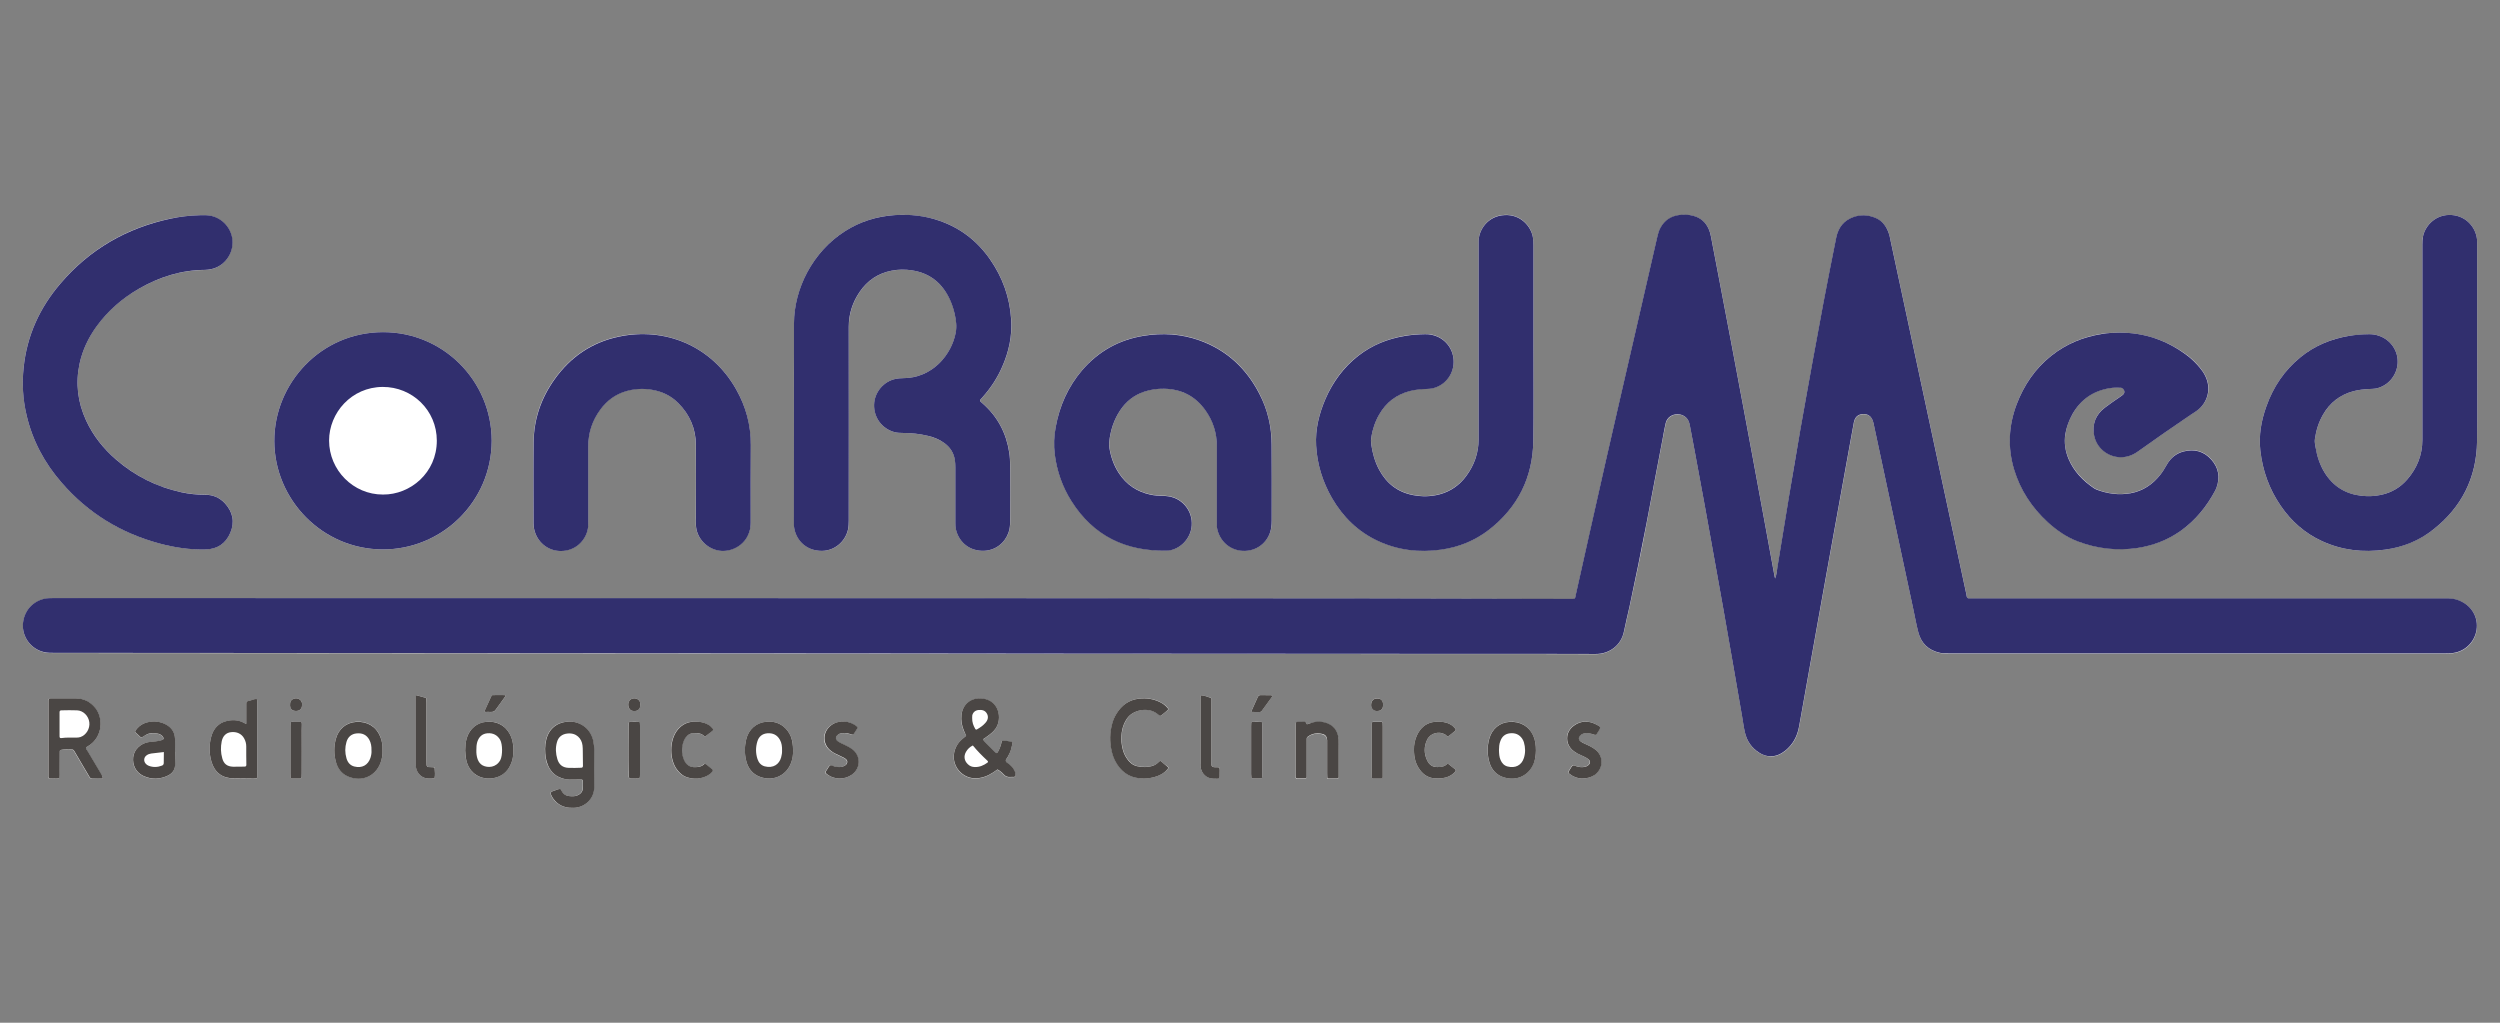 <?xml version="1.0" encoding="utf-8"?>
<!-- Generator: Adobe Illustrator 26.0.1, SVG Export Plug-In . SVG Version: 6.00 Build 0)  -->
<svg version="1.1" id="Layer_1" xmlns="http://www.w3.org/2000/svg" xmlns:xlink="http://www.w3.org/1999/xlink" x="0px" y="0px"
	 viewBox="0 0 220 90" style="enable-background:new 0 0 220 90;" xml:space="preserve">
<rect x="0" y="0" width="220" height="90" fill="#808080" stroke="none"/>
<style type="text/css">
	.st0{fill:#FFFFFF;}
	.st1{fill:#312F6E;}
	.st2{fill:#4A4644;}
</style>
<g>
	<path class="st0" d="M156.21,50.91c-0.02-0.08-0.04-0.12-0.04-0.17c-0.29-1.57-0.57-3.13-0.86-4.7c-0.33-1.81-0.67-3.61-1-5.42
		c-0.3-1.59-0.59-3.19-0.89-4.78c-0.36-1.93-0.72-3.87-1.09-5.8c-0.33-1.73-0.66-3.47-0.99-5.2c-0.25-1.34-0.51-2.68-0.77-4.02
		c-0.04-0.23-0.11-0.45-0.2-0.66c-0.26-0.58-0.7-0.97-1.32-1.14c-0.42-0.12-0.85-0.14-1.28-0.08c-0.73,0.11-1.28,0.48-1.64,1.12
		c-0.14,0.25-0.22,0.53-0.28,0.81c-0.62,2.71-1.24,5.43-1.87,8.14c-0.88,3.83-1.77,7.66-2.64,11.49c-0.88,3.9-1.75,7.81-2.63,11.72
		c-0.13,0.56,0.01,0.5-0.63,0.5c-6.11-0.01-12.21-0.04-18.32-0.04c-12.3-0.01-24.6-0.02-36.9-0.02c-26.05-0.01-52.1-0.01-78.15-0.01
		c-0.14,0-0.29,0-0.43,0.01c-1.1,0.06-2.14,0.89-2.25,2.21c-0.11,1.2,0.71,2.27,1.88,2.54c0.27,0.06,0.54,0.06,0.81,0.06
		c5.04,0,10.09,0.01,15.13,0.01c19.02,0.01,38.05,0.02,57.07,0.04c5.75,0,11.5,0.01,17.24,0.02c11.37,0.01,22.73,0.01,34.1,0.02
		c4.05,0,8.1-0.01,12.16,0.01c1.2,0.01,2.24-0.78,2.49-1.96c0.15-0.74,0.34-1.48,0.5-2.23c0.53-2.43,1.03-4.86,1.49-7.3
		c0.49-2.54,0.97-5.07,1.45-7.61c0.08-0.39,0.14-0.79,0.23-1.18c0.13-0.56,0.59-0.81,1.03-0.82c0.39-0.01,0.93,0.2,1.07,0.82
		c0.02,0.1,0.05,0.2,0.06,0.29c0.13,0.71,0.27,1.41,0.4,2.12c0.3,1.62,0.6,3.25,0.9,4.87c0.3,1.67,0.6,3.33,0.9,5
		c0.24,1.36,0.49,2.71,0.73,4.07c0.27,1.54,0.55,3.08,0.81,4.62c0.28,1.61,0.56,3.22,0.84,4.84c0.08,0.47,0.14,0.94,0.25,1.4
		c0.17,0.74,0.58,1.34,1.24,1.75c0.31,0.19,0.64,0.31,1.01,0.32c0.5,0.01,0.92-0.2,1.3-0.5c0.65-0.53,1.04-1.22,1.19-2.04
		c0.14-0.72,0.26-1.44,0.39-2.16c0.27-1.51,0.54-3.02,0.81-4.53c0.31-1.71,0.61-3.42,0.92-5.13c0.27-1.5,0.54-2.99,0.81-4.49
		c0.27-1.51,0.55-3.02,0.82-4.53c0.27-1.51,0.55-3.02,0.82-4.53c0.09-0.49,0.18-0.99,0.27-1.48c0.06-0.3,0.2-0.54,0.49-0.66
		c0.39-0.16,0.99-0.08,1.18,0.53c0.05,0.16,0.08,0.33,0.12,0.5c0.51,2.37,1.02,4.74,1.52,7.11c0.64,3,1.29,6,1.93,9.01
		c0.14,0.66,0.26,1.32,0.43,1.98c0.25,1,0.91,1.6,1.92,1.82c0.24,0.05,0.49,0.04,0.73,0.04c14.6,0,29.2,0,43.8,0
		c0.14,0,0.29,0,0.43-0.01c1.07-0.06,1.96-0.81,2.21-1.87c0.24-1.04-0.21-2.06-1.15-2.6c-0.39-0.23-0.82-0.35-1.27-0.35
		c-0.68,0-1.35,0-2.03,0c-13.26,0-26.52,0-39.79,0c-0.13,0-0.26,0-0.39,0c-0.13,0-0.18-0.07-0.2-0.18
		c-0.01-0.04-0.01-0.08-0.02-0.13c-0.69-3.2-1.37-6.4-2.06-9.6c-0.73-3.41-1.46-6.82-2.19-10.23c-0.8-3.73-1.6-7.46-2.4-11.2
		c-0.07-0.32-0.13-0.65-0.25-0.96c-0.23-0.56-0.6-0.98-1.16-1.21c-0.61-0.24-1.23-0.27-1.86-0.06c-0.87,0.29-1.37,0.93-1.54,1.81
		c-0.38,1.9-0.76,3.8-1.12,5.7c-0.33,1.75-0.65,3.5-0.97,5.25c-0.37,2-0.73,4.01-1.08,6.02c-0.34,1.92-0.66,3.85-0.98,5.77
		c-0.35,2.09-0.68,4.19-1.03,6.29C156.36,50.24,156.35,50.56,156.21,50.91z M69.87,37.03c0,2.93,0,5.86,0,8.79c0,0.1,0,0.2,0,0.3
		c0,0.98,0.73,2.23,2.25,2.35c1.29,0.1,2.28-0.82,2.51-1.86c0.06-0.27,0.07-0.54,0.07-0.81c0-5.69,0-11.37,0-17.06
		c0-1.13,0.34-2.15,0.97-3.07c0.68-0.99,1.61-1.62,2.8-1.85c0.6-0.11,1.2-0.12,1.8-0.03c1.11,0.17,2.03,0.67,2.73,1.57
		c0.52,0.67,0.84,1.43,1.02,2.26c0.13,0.55,0.2,1.09,0.09,1.66c-0.34,1.85-1.98,4.01-4.68,4c-0.2,0-0.4,0.02-0.6,0.06
		c-1.08,0.22-1.87,1.19-1.9,2.27c-0.03,1.13,0.69,2.12,1.77,2.41c0.25,0.07,0.51,0.08,0.77,0.08c0.74,0,1.46,0.08,2.18,0.25
		c0.52,0.13,1.01,0.32,1.45,0.63c0.53,0.38,0.85,0.88,0.94,1.53c0.03,0.2,0.04,0.4,0.04,0.6c0,1.61,0,3.22,0,4.83
		c0,0.21,0,0.44,0.05,0.64c0.21,0.96,1,1.84,2.27,1.89c1.21,0.05,2.05-0.74,2.36-1.61c0.11-0.32,0.14-0.64,0.14-0.97
		c0-1.64,0-3.27,0-4.91c0-0.39-0.02-0.78-0.08-1.16c-0.26-1.71-1.02-3.15-2.32-4.3c-0.06-0.06-0.13-0.11-0.19-0.17
		c-0.07-0.06-0.07-0.12-0.02-0.19c0.07-0.09,0.15-0.17,0.23-0.26c0.7-0.79,1.27-1.67,1.69-2.64c0.58-1.32,0.88-2.7,0.78-4.15
		c-0.13-1.93-0.75-3.7-1.86-5.29c-1.12-1.6-2.59-2.75-4.44-3.39c-1.28-0.44-2.6-0.58-3.95-0.5c-1.58,0.1-3.04,0.57-4.38,1.42
		c-2.85,1.81-4.47,5.07-4.48,8.11C69.86,31.32,69.87,34.18,69.87,37.03z M134.94,30.24c0-2.9,0-5.8,0-8.7
		c0-0.22-0.01-0.43-0.04-0.64c-0.15-0.99-1.07-2.06-2.5-1.99c-1.51,0.08-2.28,1.34-2.28,2.31c0,0.2,0,0.4,0,0.6c0,5.6,0,11.2,0,16.8
		c0,1.21-0.38,2.29-1.09,3.25c-0.59,0.8-1.37,1.35-2.33,1.61c-0.77,0.21-1.56,0.23-2.35,0.07c-1.36-0.26-2.34-1.03-2.99-2.24
		c-0.37-0.69-0.58-1.43-0.69-2.21c-0.03-0.21-0.03-0.43,0-0.64c0.12-0.71,0.34-1.39,0.71-2.02c0.61-1.04,1.5-1.73,2.66-2.04
		c0.49-0.13,0.99-0.18,1.49-0.19c0.16-0.01,0.32-0.01,0.47-0.04c1.03-0.21,1.81-1.07,1.91-2.12c0.1-1.06-0.47-2.04-1.45-2.46
		c-0.33-0.14-0.69-0.21-1.05-0.2c-0.59,0.01-1.18,0.06-1.76,0.15c-1.51,0.25-2.9,0.81-4.12,1.75c-1.3,1.01-2.24,2.29-2.89,3.8
		c-0.56,1.31-0.9,2.66-0.82,4.1c0.09,1.65,0.57,3.19,1.39,4.61c0.97,1.67,2.29,2.97,4.06,3.79c1.77,0.82,3.63,1.03,5.55,0.76
		c1.55-0.22,2.97-0.78,4.21-1.75c2.53-1.98,3.85-4.59,3.9-7.81C134.97,35.96,134.94,33.1,134.94,30.24z M217.99,30.36
		c0-2.92,0-5.83,0-8.75c0-0.11,0-0.23,0-0.34c-0.02-1.15-0.9-2.26-2.25-2.35c-1.33-0.09-2.3,0.86-2.51,1.86
		c-0.06,0.26-0.06,0.51-0.06,0.77c0,5.72,0,11.43,0,17.15c0,1.34-0.47,2.5-1.34,3.5c-0.6,0.69-1.36,1.14-2.26,1.34
		c-0.58,0.13-1.16,0.16-1.75,0.09c-1.41-0.15-2.49-0.81-3.24-2.02c-0.43-0.69-0.69-1.45-0.81-2.25c-0.04-0.24-0.1-0.48-0.06-0.73
		c0.11-0.76,0.33-1.48,0.72-2.15c0.61-1.04,1.49-1.74,2.65-2.05c0.49-0.13,0.99-0.18,1.49-0.2c0.17-0.01,0.35-0.01,0.51-0.04
		c1.06-0.22,1.84-1.14,1.91-2.22c0.07-1.08-0.61-2.07-1.64-2.42c-0.29-0.1-0.59-0.15-0.89-0.14c-0.59,0.02-1.18,0.06-1.76,0.15
		c-1.57,0.26-3,0.86-4.25,1.87c-1.42,1.15-2.39,2.62-3.01,4.33c-0.45,1.26-0.68,2.54-0.53,3.89c0.2,1.76,0.78,3.38,1.78,4.84
		c0.93,1.37,2.14,2.44,3.65,3.13c1.77,0.81,3.63,1.02,5.55,0.75c1.55-0.22,2.97-0.79,4.21-1.75c2.52-1.97,3.84-4.57,3.88-7.77
		C218.02,36.02,217.99,33.19,217.99,30.36z M186.48,29.27c-0.5,0.01-1,0.03-1.5,0.1c-1.65,0.26-3.14,0.88-4.46,1.92
		c-1.42,1.13-2.4,2.57-3.04,4.26c-0.71,1.89-0.81,3.8-0.23,5.74c0.55,1.82,1.55,3.35,2.95,4.63c0.79,0.72,1.66,1.33,2.67,1.71
		c1.7,0.64,3.45,0.84,5.25,0.57c1.37-0.21,2.63-0.69,3.77-1.49c1.33-0.93,2.32-2.17,3.08-3.6c0.04-0.08,0.07-0.16,0.1-0.24
		c0.32-0.91,0.17-1.74-0.47-2.45c-0.65-0.73-1.48-0.95-2.43-0.71c-0.65,0.16-1.13,0.56-1.46,1.13c-0.18,0.31-0.36,0.62-0.58,0.9
		c-0.68,0.87-1.55,1.45-2.64,1.65c-1.03,0.19-2.03,0.05-3-0.33c-0.07-0.03-0.13-0.06-0.19-0.1c-0.98-0.67-1.79-1.49-2.26-2.6
		c-0.3-0.7-0.41-1.43-0.28-2.19c0.1-0.63,0.32-1.22,0.64-1.77c0.73-1.28,1.82-2.04,3.28-2.26c0.31-0.05,0.63-0.06,0.95-0.04
		c0.16,0.01,0.26,0.11,0.31,0.26c0.04,0.14,0,0.26-0.1,0.35c-0.07,0.07-0.16,0.12-0.24,0.18c-0.46,0.32-0.92,0.63-1.37,0.97
		c-0.8,0.61-1.13,1.43-0.94,2.43c0.24,1.3,1.55,2.15,2.84,1.88c0.39-0.08,0.73-0.26,1.05-0.48c1.53-1.09,3.07-2.17,4.63-3.22
		c0.17-0.11,0.34-0.22,0.5-0.33c1-0.7,1.32-1.97,0.77-3.06c-0.13-0.26-0.29-0.49-0.47-0.72c-0.33-0.4-0.7-0.77-1.11-1.08
		C190.71,29.95,188.71,29.27,186.48,29.27z M43.27,38.79c-0.01-5.27-4.26-9.57-9.57-9.56c-5.49,0.01-9.57,4.52-9.56,9.58
		c0.01,5.16,4.22,9.53,9.55,9.54C38.88,48.36,43.25,44.17,43.27,38.79z M111.91,42.15c0-1.01,0-2.01,0-3.02
		c0-1.59-0.36-3.1-1.09-4.52c-1.15-2.22-2.87-3.82-5.24-4.67c-1.61-0.58-3.28-0.68-4.97-0.4c-2.15,0.36-3.95,1.36-5.37,3.02
		c-1.25,1.45-2,3.14-2.33,5.01c-0.14,0.8-0.18,1.6-0.08,2.4c0.19,1.47,0.67,2.85,1.46,4.1c1.95,3.08,4.81,4.44,8.4,4.37
		c0.11,0,0.23-0.02,0.34-0.04c1.03-0.24,1.78-1.14,1.85-2.18c0.08-1.18-0.67-2.13-1.6-2.45c-0.3-0.11-0.62-0.14-0.93-0.15
		c-0.37-0.01-0.74-0.03-1.11-0.11c-1.18-0.26-2.11-0.87-2.77-1.89c-0.44-0.67-0.7-1.41-0.83-2.2c-0.03-0.18-0.04-0.37-0.02-0.56
		c0.11-1,0.41-1.94,0.97-2.78c0.52-0.78,1.22-1.33,2.11-1.63c0.56-0.19,1.14-0.27,1.74-0.26c1.52,0.04,2.75,0.65,3.64,1.89
		c0.67,0.94,1.01,1.99,1.01,3.15c0,2.23,0,4.45,0,6.68c0,0.23-0.01,0.46,0.05,0.69c0.28,1.13,1.26,1.9,2.44,1.86
		c1.19-0.04,2.13-0.91,2.3-2.07c0.03-0.2,0.04-0.4,0.04-0.6C111.91,44.59,111.91,43.37,111.91,42.15z M17.58,18.94
		c-0.86,0.02-1.72,0.12-2.56,0.29c-3.87,0.81-7.12,2.69-9.69,5.7c-1.83,2.14-2.96,4.6-3.25,7.41c-0.15,1.4-0.06,2.78,0.25,4.15
		c0.52,2.26,1.58,4.24,3.1,5.98c2.32,2.66,5.21,4.43,8.61,5.35c1.34,0.36,2.7,0.56,4.09,0.52c1.01-0.03,1.75-0.54,2.14-1.47
		c0.4-0.95,0.22-1.83-0.48-2.59c-0.46-0.5-1.05-0.74-1.73-0.75c-0.71,0-1.41-0.07-2.1-0.22c-2.17-0.46-4.08-1.43-5.75-2.88
		C9.1,39.47,8.2,38.34,7.58,37c-0.74-1.6-0.95-3.27-0.58-5c0.26-1.2,0.77-2.28,1.48-3.27c1-1.39,2.26-2.48,3.74-3.32
		c1.8-1.03,3.72-1.64,5.81-1.65c0.17,0,0.34-0.03,0.51-0.06c1.18-0.24,2-1.35,1.9-2.56c-0.1-1.21-1.11-2.16-2.32-2.19
		C17.95,18.94,17.76,18.94,17.58,18.94z M66.06,42.33c0-1.06,0-2.12,0-3.19c0-1.75-0.43-3.38-1.29-4.9
		c-2.2-3.87-6.31-5.48-10.33-4.63c-2.37,0.5-4.24,1.78-5.64,3.74c-1.18,1.64-1.82,3.48-1.85,5.51c-0.03,2.38-0.01,4.77-0.01,7.15
		c0,0.17,0.02,0.34,0.05,0.51c0.23,1.12,1.16,1.94,2.31,1.95c1.37,0.02,2.2-0.95,2.4-1.85c0.05-0.23,0.06-0.45,0.06-0.68
		c0-2.24,0-4.48,0-6.72c0-1.19,0.37-2.26,1.07-3.21c0.57-0.78,1.31-1.32,2.24-1.6c0.73-0.22,1.46-0.26,2.22-0.14
		c0.92,0.14,1.73,0.52,2.39,1.18c1,1.01,1.54,2.24,1.55,3.67c0.02,2.12,0,4.25,0,6.37c0,0.22,0,0.43,0,0.65
		c0.03,1.24,1.01,2.15,2.06,2.3c1.01,0.15,2.23-0.42,2.63-1.62c0.1-0.29,0.13-0.59,0.13-0.89C66.06,44.74,66.06,43.53,66.06,42.33z
		 M85.02,64.75c-0.12,0.1-0.23,0.19-0.33,0.29c-0.22,0.19-0.41,0.4-0.54,0.66c-0.71,1.41,0.36,2.81,1.66,2.81
		c0.58,0,1.09-0.2,1.57-0.51c0.13-0.09,0.26-0.18,0.39-0.27c0.21,0.12,0.39,0.26,0.54,0.43c0.17,0.19,0.37,0.26,0.61,0.23
		c0.09-0.01,0.17,0,0.26,0c0.15-0.01,0.19-0.06,0.18-0.22c-0.01-0.16-0.07-0.31-0.15-0.44c-0.11-0.19-0.27-0.34-0.43-0.48
		c-0.1-0.08-0.24-0.14-0.28-0.26c-0.04-0.13,0.1-0.23,0.16-0.34c0.14-0.25,0.26-0.51,0.33-0.79c0.13-0.59,0.22-0.56-0.4-0.64
		c-0.14-0.02-0.28-0.09-0.43-0.02c-0.03,0.12-0.06,0.24-0.09,0.37c-0.05,0.21-0.14,0.41-0.25,0.59c-0.1,0.17-0.14,0.18-0.29,0.03
		c-0.24-0.23-0.47-0.46-0.7-0.7c-0.12-0.12-0.24-0.24-0.34-0.41c0.14-0.1,0.27-0.18,0.39-0.27c0.27-0.19,0.53-0.4,0.72-0.67
		c0.61-0.87,0.33-2.49-1.16-2.65c-1.08-0.12-1.74,0.59-1.84,1.45c-0.05,0.48,0.02,0.94,0.22,1.39
		C84.89,64.46,84.95,64.6,85.02,64.75z M9.04,68.51c0.01-0.17-0.08-0.26-0.13-0.35c-0.41-0.69-0.82-1.38-1.23-2.07
		c-0.05-0.09-0.14-0.18-0.13-0.31c0.1-0.06,0.2-0.12,0.29-0.18c1.17-0.78,1.27-2.38,0.52-3.3c-0.44-0.55-1.01-0.83-1.72-0.83
		c-0.65,0-1.29,0-1.94,0c-0.5,0-0.46-0.04-0.46,0.47c0,2.04,0,4.08,0,6.11c0,0.1,0,0.2,0,0.3c0,0.1,0.04,0.16,0.15,0.17
		c0.06,0,0.12,0.01,0.17,0c0.21-0.02,0.43,0.06,0.63-0.05c0.06-0.2,0.03-0.4,0.03-0.6c0.01-0.56,0-1.12,0.01-1.68
		c0-0.14,0.03-0.18,0.17-0.2c0.27-0.06,0.54-0.04,0.82-0.05c0.15-0.01,0.24,0.05,0.31,0.18c0.24,0.42,0.49,0.84,0.74,1.26
		c0.2,0.33,0.4,0.67,0.59,1c0.06,0.1,0.13,0.14,0.24,0.14C8.42,68.5,8.72,68.51,9.04,68.51z M49.3,69.43
		c-0.17,0-0.32,0.08-0.49,0.13c-0.42,0.13-0.44,0.19-0.23,0.59c0.11,0.2,0.26,0.37,0.45,0.52c0.43,0.34,0.92,0.44,1.45,0.42
		c0.97-0.03,1.81-0.81,1.79-1.83c-0.02-1.1-0.01-2.21,0-3.32c0-0.23-0.03-0.46-0.07-0.68c-0.19-1.07-1.12-1.8-2.17-1.76
		c-1.02,0.04-1.74,0.6-1.98,1.6c-0.13,0.52-0.12,1.05-0.04,1.58c0.03,0.23,0.09,0.45,0.19,0.66c0.28,0.63,0.74,1.04,1.42,1.2
		c0.27,0.06,0.54,0.06,0.81,0.06c0.23,0,0.46-0.01,0.69-0.01c0.1,0,0.16,0.05,0.16,0.16c0,0.19,0.01,0.37,0,0.56
		c-0.01,0.34-0.19,0.56-0.5,0.69c-0.22,0.09-0.45,0.08-0.68,0.06c-0.3-0.03-0.55-0.16-0.69-0.45C49.4,69.54,49.38,69.47,49.3,69.43z
		 M21.67,63.7c-0.13-0.06-0.2-0.08-0.26-0.11c-0.46-0.23-0.95-0.25-1.43-0.14c-0.76,0.17-1.21,0.69-1.4,1.42
		c-0.19,0.72-0.18,1.45,0.03,2.17c0.28,0.94,0.95,1.46,1.94,1.46c0.57,0,1.15,0.02,1.72,0.02c0.38,0,0.37,0.02,0.37-0.38
		c0-2.11,0-4.22,0-6.32c0-0.1,0.03-0.2-0.04-0.29c-0.18-0.03-0.34,0.05-0.5,0.1c-0.48,0.15-0.43,0.01-0.43,0.57
		C21.67,62.68,21.67,63.16,21.67,63.7z M102.1,66.94c-0.19,0.18-0.37,0.36-0.6,0.43c-0.48,0.15-0.96,0.16-1.44,0.04
		c-0.37-0.09-0.63-0.33-0.85-0.63c-0.32-0.45-0.46-0.95-0.5-1.49c-0.06-0.73,0.06-1.43,0.48-2.06c0.53-0.79,1.85-1.02,2.62-0.46
		c0.03,0.03,0.07,0.05,0.1,0.08c0.21,0.17,0.21,0.17,0.41,0.01c0.09-0.07,0.18-0.14,0.27-0.22c0.26-0.22,0.34-0.21,0.01-0.52
		c-0.16-0.15-0.34-0.26-0.54-0.36c-0.56-0.27-1.15-0.35-1.76-0.29c-0.92,0.09-1.57,0.57-2.04,1.34c-0.16,0.26-0.28,0.54-0.36,0.83
		c-0.23,0.82-0.25,1.65-0.05,2.47c0.15,0.66,0.46,1.24,0.95,1.71c0.33,0.31,0.72,0.52,1.17,0.61c0.53,0.11,1.06,0.1,1.58-0.04
		c0.46-0.12,0.89-0.34,1.21-0.71c0.08-0.09,0.08-0.15,0-0.22C102.53,67.3,102.32,67.13,102.1,66.94z M15.41,66.18
		c-0.01,0-0.01,0-0.02,0c0-0.39,0.01-0.78,0-1.16c-0.02-0.57-0.3-0.98-0.79-1.25c-0.54-0.3-1.12-0.34-1.71-0.18
		c-0.33,0.09-0.6,0.26-0.83,0.52c-0.27,0.31-0.2,0.28,0.03,0.51c0.07,0.07,0.15,0.14,0.22,0.21c0.07,0.07,0.14,0.09,0.23,0.03
		c0.08-0.06,0.17-0.11,0.26-0.16c0.33-0.19,0.68-0.21,1.04-0.14c0.21,0.04,0.41,0.13,0.52,0.34c0.05,0.09,0.03,0.17-0.06,0.21
		c-0.2,0.09-0.41,0.12-0.63,0.14c-0.23,0.02-0.46,0.03-0.68,0.08c-0.63,0.13-1.21,0.62-1.28,1.34c-0.06,0.6,0.19,1.29,0.9,1.62
		c0.72,0.33,1.45,0.31,2.16-0.03c0.42-0.2,0.65-0.55,0.63-1.04C15.4,66.87,15.41,66.53,15.41,66.18z M40.94,66.04
		c0.01,0.32,0.03,0.65,0.12,0.97c0.37,1.33,1.6,1.67,2.52,1.43c0.72-0.19,1.18-0.67,1.44-1.36c0.1-0.27,0.14-0.56,0.15-0.84
		c0.03-0.57-0.03-1.12-0.3-1.63c-0.4-0.78-1.16-1.18-2.07-1.09c-0.84,0.08-1.49,0.62-1.73,1.45C40.97,65.32,40.95,65.68,40.94,66.04
		z M135.16,66.05c0-0.46-0.05-0.92-0.25-1.34c-0.38-0.82-1.16-1.27-2.1-1.19c-0.86,0.07-1.51,0.61-1.76,1.47
		c-0.2,0.71-0.19,1.42,0.02,2.12c0.18,0.6,0.56,1.03,1.15,1.25c1.32,0.49,2.39-0.24,2.75-1.22
		C135.11,66.79,135.15,66.43,135.16,66.05z M33.66,66.01c0.02-0.43-0.05-0.84-0.21-1.23c-0.35-0.85-1.14-1.33-2.09-1.27
		c-0.89,0.06-1.58,0.63-1.81,1.52c-0.17,0.65-0.17,1.31,0,1.96c0.16,0.6,0.49,1.07,1.07,1.32c1.23,0.53,2.43-0.03,2.86-1.18
		C33.62,66.78,33.68,66.39,33.66,66.01z M69.79,66.06c0-0.53-0.06-0.92-0.2-1.26c-0.27-0.66-0.96-1.39-2.12-1.29
		c-0.9,0.08-1.6,0.67-1.81,1.58c-0.14,0.61-0.14,1.23,0,1.83c0.14,0.58,0.44,1.06,0.99,1.34c1.16,0.59,2.51,0.11,2.97-1.14
		C69.74,66.77,69.8,66.4,69.79,66.06z M115.01,63.74c-0.06-0.09-0.07-0.22-0.23-0.2c-0.2,0.02-0.4,0-0.6,0.01
		c-0.14,0-0.17,0.04-0.18,0.19c0,0.07,0,0.14,0,0.22c0,1.39,0,2.79,0,4.18c0,0.09,0,0.17,0.01,0.26c0,0.08,0.06,0.13,0.14,0.13
		c0.23,0,0.46,0,0.69,0c0.08,0,0.13-0.05,0.13-0.13c0-0.1,0-0.2,0-0.3c0-0.72,0-1.44,0-2.15c0-0.29,0-0.57,0-0.86
		c0-0.11,0.04-0.19,0.13-0.25c0.37-0.27,0.79-0.33,1.23-0.23c0.29,0.07,0.43,0.25,0.45,0.55c0.01,0.11,0,0.23,0,0.34
		c0,0.86,0,1.72,0,2.59c0,0.11,0,0.23,0.01,0.34c0,0.07,0.05,0.11,0.11,0.11c0.26,0,0.52,0,0.77,0c0.09,0,0.12-0.07,0.12-0.15
		c0-0.1,0-0.2,0-0.3c0-0.69,0-1.38,0-2.07c0-0.29,0.01-0.57,0-0.86c-0.02-0.81-0.48-1.38-1.28-1.57c-0.33-0.08-0.66-0.08-0.98,0.01
		C115.36,63.62,115.19,63.68,115.01,63.74z M73.84,68.51c0.44,0,0.79-0.1,1.1-0.33c0.79-0.57,0.81-1.65,0.03-2.24
		c-0.15-0.11-0.31-0.2-0.48-0.29c-0.16-0.09-0.34-0.15-0.5-0.24c-0.11-0.06-0.23-0.12-0.33-0.2c-0.17-0.14-0.16-0.33-0.01-0.49
		c0.11-0.1,0.23-0.17,0.38-0.19c0.22-0.03,0.43-0.03,0.64,0.04c0.46,0.15,0.36,0.11,0.6-0.23c0.05-0.07,0.09-0.14,0.14-0.22
		c0.05-0.07,0.03-0.13-0.04-0.18c-0.63-0.54-1.59-0.59-2.24-0.12c-0.82,0.6-0.82,1.71,0.01,2.3c0.2,0.14,0.42,0.25,0.64,0.35
		c0.17,0.08,0.34,0.16,0.5,0.25c0.14,0.08,0.27,0.18,0.25,0.37c-0.02,0.18-0.15,0.27-0.3,0.34c-0.08,0.04-0.16,0.05-0.25,0.07
		c-0.2,0.03-0.4,0-0.6-0.05c-0.12-0.03-0.25-0.14-0.36-0.08c-0.1,0.06-0.16,0.19-0.23,0.3c-0.05,0.07-0.09,0.15-0.14,0.22
		c-0.05,0.07-0.03,0.14,0.03,0.19C73.05,68.36,73.45,68.5,73.84,68.51z M139.2,68.51c0.46,0,0.81-0.1,1.12-0.33
		c0.77-0.56,0.8-1.62,0.06-2.22c-0.14-0.12-0.31-0.21-0.47-0.3c-0.16-0.09-0.34-0.16-0.51-0.24c-0.11-0.06-0.23-0.12-0.33-0.19
		c-0.21-0.16-0.2-0.38,0-0.54c0.13-0.1,0.27-0.15,0.43-0.17c0.26-0.02,0.51,0.03,0.76,0.12c0.11,0.04,0.19,0.03,0.25-0.08
		c0.03-0.05,0.06-0.1,0.09-0.14c0.28-0.43,0.28-0.45-0.18-0.69c-0.67-0.34-1.34-0.32-1.95,0.13c-0.78,0.58-0.77,1.66,0.01,2.24
		c0.18,0.14,0.39,0.24,0.6,0.34c0.17,0.08,0.34,0.15,0.5,0.24c0.09,0.05,0.17,0.11,0.24,0.18c0.11,0.11,0.11,0.26,0.01,0.39
		c-0.1,0.13-0.24,0.2-0.4,0.23c-0.23,0.04-0.46,0.02-0.68-0.04c-0.12-0.03-0.25-0.14-0.36-0.08c-0.1,0.06-0.16,0.2-0.23,0.3
		c-0.04,0.06-0.08,0.12-0.11,0.18c-0.07,0.12-0.06,0.17,0.05,0.25C138.46,68.37,138.84,68.5,139.2,68.51z M62.04,64.83
		c0.21-0.17,0.41-0.33,0.61-0.5c0.09-0.07,0.09-0.14,0.03-0.22c-0.2-0.26-0.47-0.42-0.78-0.51c-0.31-0.09-0.62-0.11-0.94-0.09
		c-0.53,0.03-0.96,0.26-1.31,0.66c-0.8,0.92-0.8,2.77,0,3.68c0.2,0.23,0.43,0.43,0.72,0.53c0.64,0.22,1.27,0.19,1.87-0.13
		c0.1-0.05,0.2-0.12,0.28-0.2c0.27-0.24,0.23-0.28,0-0.46c-0.12-0.1-0.25-0.2-0.37-0.3c-0.09-0.07-0.16-0.11-0.26-0.01
		c-0.2,0.2-0.46,0.21-0.72,0.23c-0.49,0.03-0.82-0.2-1.01-0.65c-0.23-0.55-0.23-1.12-0.01-1.67c0.04-0.11,0.1-0.21,0.17-0.3
		c0.16-0.22,0.37-0.34,0.65-0.37C61.38,64.49,61.74,64.53,62.04,64.83z M124.43,65.98c0,0.66,0.14,1.24,0.51,1.75
		c0.31,0.43,0.72,0.7,1.25,0.76c0.23,0.03,0.46,0.03,0.69,0c0.45-0.06,0.86-0.22,1.17-0.58c0.07-0.09,0.07-0.15-0.01-0.22
		c-0.18-0.15-0.36-0.29-0.54-0.43c-0.06-0.05-0.13-0.06-0.19,0c-0.22,0.22-0.51,0.24-0.8,0.24c-0.44,0.01-0.74-0.2-0.92-0.58
		c-0.28-0.61-0.29-1.23,0-1.83c0.27-0.57,1.04-0.78,1.59-0.45c0.08,0.05,0.13,0.18,0.25,0.15c0.09-0.03,0.17-0.11,0.25-0.17
		c0.11-0.09,0.23-0.18,0.33-0.27c0.12-0.1,0.12-0.15,0.01-0.28c-0.18-0.21-0.41-0.36-0.67-0.45c-0.42-0.13-0.85-0.15-1.28-0.07
		c-0.66,0.13-1.08,0.56-1.37,1.14C124.5,65.11,124.42,65.56,124.43,65.98z M38.24,68.48c0.06-0.28,0.03-0.57,0.02-0.85
		c0-0.07-0.05-0.11-0.11-0.11c-0.14-0.01-0.29-0.01-0.43-0.02c-0.09-0.01-0.16-0.07-0.17-0.17c-0.01-0.13-0.01-0.26-0.01-0.39
		c0-1.69,0-3.39,0-5.08c0-0.11,0-0.23-0.01-0.34c0-0.04-0.03-0.1-0.06-0.11c-0.26-0.08-0.52-0.15-0.78-0.22
		c-0.04-0.01-0.08,0.02-0.09,0.07c-0.01,0.09-0.01,0.17-0.01,0.26c0,1.89,0,3.79,0,5.68c0,0.09,0,0.17,0.01,0.26
		c0.09,0.7,0.65,1.06,1.12,1.05C37.88,68.51,38.05,68.53,38.24,68.48z M105.69,61.19c-0.06,0.12-0.04,0.24-0.04,0.35
		c0,1.88,0,3.76,0,5.64c0,0.09,0,0.17,0,0.26c0.05,0.59,0.51,1.06,1.1,1.07c0.65,0.01,0.57,0.1,0.58-0.56c0-0.09,0-0.17,0-0.26
		c-0.01-0.14-0.04-0.18-0.19-0.18c-0.64,0.04-0.54-0.14-0.54-0.6c0-1.68,0-3.36,0-5.04c0-0.11,0-0.23,0-0.34
		c0-0.06-0.03-0.12-0.09-0.14C106.24,61.32,105.97,61.19,105.69,61.19z M25.56,65.99c0,0.7,0,1.4,0,2.11c0,0.1,0,0.2,0.01,0.3
		c0,0.07,0.05,0.1,0.11,0.11c0.24,0,0.49,0.01,0.73,0c0.08,0,0.13-0.05,0.13-0.14c0-0.11,0.01-0.23,0.01-0.34
		c0-1.26,0.01-2.52,0-3.78c-0.01-0.91,0.16-0.71-0.78-0.74c-0.03,0-0.06,0-0.09,0.01c-0.06,0.01-0.1,0.04-0.11,0.11
		c0,0.1-0.01,0.2-0.01,0.3C25.56,64.62,25.56,65.3,25.56,65.99z M55.32,65.97c0,0.6-0.01,1.2,0,1.81c0,0.24-0.07,0.48,0.06,0.71
		c0.27,0.05,0.54,0.02,0.81,0.01c0.06,0,0.1-0.04,0.11-0.11c0.01-0.07,0.01-0.14,0.01-0.21c0-1.45,0-2.9,0-4.34
		c0-0.07,0-0.14-0.01-0.21c-0.01-0.06-0.05-0.1-0.11-0.11c-0.24-0.01-0.49-0.01-0.73,0c-0.08,0-0.13,0.05-0.14,0.13
		c0,0.1-0.01,0.2-0.01,0.3C55.32,64.62,55.32,65.29,55.32,65.97z M121.68,66c0-0.69,0-1.38,0-2.07c0-0.1,0-0.2-0.01-0.3
		c0-0.06-0.04-0.11-0.1-0.11c-0.24,0-0.49,0-0.73,0c-0.09,0-0.12,0.06-0.13,0.14c0,0.06,0,0.11,0,0.17c0,1.45,0,2.9,0,4.35
		c0,0.07,0,0.14,0.01,0.21c0,0.06,0.04,0.11,0.1,0.11c0.24,0,0.49,0,0.73,0c0.08,0,0.13-0.06,0.13-0.14c0-0.1,0-0.2,0-0.3
		C121.68,67.38,121.68,66.69,121.68,66z M111.08,66.01c0-0.69,0-1.38,0-2.07c0-0.1,0-0.2-0.01-0.3c0-0.06-0.03-0.12-0.09-0.12
		c-0.26-0.01-0.52-0.01-0.77,0c-0.06,0-0.09,0.06-0.1,0.12c0,0.09-0.01,0.17-0.01,0.26c0,1.41,0,2.81,0,4.22c0,0.1,0,0.2,0.02,0.3
		c0,0.03,0.05,0.08,0.08,0.08c0.26,0.01,0.52,0.01,0.77,0c0.06,0,0.09-0.06,0.1-0.12c0-0.09,0.01-0.17,0.01-0.26
		C111.08,67.42,111.08,66.72,111.08,66.01z M44.45,61.17c-0.35,0-0.71-0.01-1.08,0.01c-0.08,0-0.12,0.06-0.15,0.13
		c-0.17,0.38-0.35,0.76-0.52,1.14c-0.03,0.06-0.08,0.12,0,0.21c0.15,0,0.33-0.01,0.5,0c0.19,0.01,0.32-0.05,0.43-0.21
		c0.25-0.37,0.52-0.72,0.78-1.08C44.44,61.32,44.5,61.28,44.45,61.17z M110.17,62.65c0.21,0,0.44,0,0.67,0
		c0.1,0,0.16-0.04,0.21-0.12c0.29-0.4,0.59-0.81,0.88-1.21c0.05-0.07,0.01-0.15-0.07-0.15c-0.3,0-0.6,0-0.9-0.01
		c-0.16-0.01-0.23,0.07-0.29,0.2c-0.16,0.37-0.33,0.73-0.49,1.09C110.15,62.51,110.14,62.56,110.17,62.65z M121.71,62.03
		c0-0.37-0.18-0.57-0.53-0.57c-0.32,0-0.51,0.21-0.52,0.54c-0.01,0.32,0.2,0.58,0.54,0.56C121.54,62.55,121.71,62.39,121.71,62.03z
		 M26.58,62c0.01-0.14-0.02-0.29-0.15-0.4c-0.18-0.16-0.38-0.18-0.6-0.1c-0.19,0.07-0.29,0.22-0.3,0.42
		c-0.01,0.24,0.01,0.46,0.24,0.59c0.01,0.01,0.02,0.02,0.04,0.02C26.24,62.65,26.59,62.47,26.58,62z M56.34,62.01
		c0.01-0.15-0.02-0.3-0.15-0.42c-0.22-0.2-0.63-0.17-0.8,0.07c-0.18,0.25-0.12,0.68,0.13,0.84c0.02,0.02,0.05,0.03,0.07,0.04
		C56.03,62.66,56.37,62.45,56.34,62.01z"/>
	<path class="st1" d="M156.21,50.91c0.14-0.35,0.15-0.67,0.2-0.98c0.35-2.09,0.68-4.19,1.03-6.29c0.32-1.93,0.65-3.85,0.98-5.77
		c0.35-2.01,0.72-4.01,1.08-6.02c0.32-1.75,0.64-3.5,0.97-5.25c0.36-1.9,0.74-3.8,1.12-5.7c0.18-0.88,0.67-1.51,1.54-1.81
		c0.62-0.21,1.25-0.18,1.86,0.06c0.57,0.22,0.93,0.65,1.16,1.21c0.13,0.31,0.18,0.63,0.25,0.96c0.8,3.73,1.6,7.46,2.4,11.2
		c0.73,3.41,1.46,6.82,2.19,10.23c0.69,3.2,1.37,6.4,2.06,9.6c0.01,0.04,0.01,0.09,0.02,0.13c0.02,0.11,0.08,0.18,0.2,0.18
		c0.13,0,0.26,0,0.39,0c13.26,0,26.52,0,39.79,0c0.68,0,1.35,0,2.03,0c0.46,0,0.88,0.12,1.27,0.35c0.94,0.54,1.39,1.56,1.15,2.6
		c-0.25,1.05-1.13,1.8-2.21,1.87c-0.14,0.01-0.29,0.01-0.43,0.01c-14.6,0-29.2,0-43.8,0c-0.24,0-0.49,0.01-0.73-0.04
		c-1.01-0.22-1.66-0.82-1.92-1.82c-0.17-0.65-0.29-1.32-0.43-1.98c-0.64-3-1.29-6-1.93-9.01c-0.51-2.37-1.02-4.74-1.52-7.11
		c-0.04-0.17-0.06-0.34-0.12-0.5c-0.2-0.61-0.79-0.69-1.18-0.53c-0.29,0.12-0.43,0.36-0.49,0.66c-0.09,0.49-0.18,0.99-0.27,1.48
		c-0.27,1.51-0.55,3.02-0.82,4.53c-0.27,1.51-0.55,3.02-0.82,4.53c-0.27,1.5-0.54,2.99-0.81,4.49c-0.31,1.71-0.61,3.42-0.92,5.13
		c-0.27,1.51-0.54,3.02-0.81,4.53c-0.13,0.72-0.25,1.44-0.39,2.16c-0.16,0.82-0.54,1.51-1.19,2.04c-0.38,0.3-0.8,0.51-1.3,0.5
		c-0.37,0-0.71-0.12-1.01-0.32c-0.65-0.41-1.06-1-1.24-1.75c-0.11-0.46-0.17-0.93-0.25-1.4c-0.28-1.61-0.56-3.22-0.84-4.84
		c-0.27-1.54-0.54-3.08-0.81-4.62c-0.24-1.36-0.49-2.71-0.73-4.07c-0.3-1.67-0.6-3.33-0.9-5c-0.3-1.62-0.6-3.25-0.9-4.87
		c-0.13-0.71-0.26-1.41-0.4-2.12c-0.02-0.1-0.04-0.2-0.06-0.29c-0.15-0.62-0.69-0.83-1.07-0.82c-0.44,0.01-0.91,0.26-1.03,0.82
		c-0.09,0.39-0.16,0.79-0.23,1.18c-0.48,2.54-0.97,5.08-1.45,7.61c-0.47,2.44-0.97,4.87-1.49,7.3c-0.16,0.74-0.35,1.48-0.5,2.23
		c-0.24,1.19-1.28,1.97-2.49,1.96c-4.05-0.02-8.1-0.01-12.16-0.01c-11.37-0.01-22.73-0.01-34.1-0.02c-5.75,0-11.5-0.01-17.24-0.02
		c-19.02-0.01-38.05-0.02-57.07-0.04c-5.04,0-10.09-0.01-15.13-0.01c-0.27,0-0.54,0-0.81-0.06c-1.17-0.26-1.98-1.34-1.88-2.54
		c0.12-1.32,1.16-2.15,2.25-2.21c0.14-0.01,0.29-0.01,0.43-0.01c26.05,0,52.1,0.01,78.15,0.01c12.3,0,24.6,0.01,36.9,0.02
		c6.11,0.01,12.21,0.03,18.32,0.04c0.64,0,0.5,0.06,0.63-0.5c0.88-3.91,1.74-7.81,2.63-11.72c0.87-3.83,1.76-7.66,2.64-11.49
		c0.62-2.71,1.24-5.43,1.87-8.14c0.06-0.28,0.14-0.56,0.28-0.81c0.36-0.65,0.91-1.02,1.64-1.12c0.43-0.06,0.86-0.04,1.28,0.08
		c0.62,0.17,1.06,0.56,1.32,1.14c0.09,0.21,0.16,0.43,0.2,0.66c0.25,1.34,0.51,2.68,0.77,4.02c0.33,1.73,0.66,3.47,0.99,5.2
		c0.36,1.93,0.73,3.86,1.09,5.8c0.3,1.59,0.6,3.19,0.89,4.78c0.33,1.81,0.67,3.61,1,5.42c0.29,1.57,0.57,3.13,0.86,4.7
		C156.17,50.78,156.19,50.82,156.21,50.91z"/>
	<path class="st1" d="M69.87,37.03c0-2.86,0-5.72,0-8.57c0.01-3.04,1.63-6.29,4.48-8.11c1.33-0.85,2.8-1.31,4.38-1.42
		c1.35-0.09,2.67,0.05,3.95,0.5c1.85,0.64,3.33,1.79,4.44,3.39c1.11,1.59,1.74,3.36,1.86,5.29c0.1,1.45-0.2,2.83-0.78,4.15
		c-0.42,0.97-0.99,1.85-1.69,2.64c-0.08,0.09-0.16,0.17-0.23,0.26c-0.05,0.06-0.05,0.13,0.02,0.19c0.07,0.06,0.13,0.11,0.19,0.17
		c1.3,1.15,2.06,2.59,2.32,4.3c0.06,0.38,0.08,0.77,0.08,1.16c0.01,1.64,0,3.27,0,4.91c0,0.33-0.03,0.66-0.14,0.97
		c-0.3,0.87-1.15,1.66-2.36,1.61c-1.27-0.05-2.06-0.93-2.27-1.89c-0.05-0.21-0.05-0.43-0.05-0.64c0-1.61,0-3.22,0-4.83
		c0-0.2-0.01-0.4-0.04-0.6c-0.09-0.65-0.41-1.15-0.94-1.53c-0.44-0.32-0.93-0.51-1.45-0.63c-0.71-0.17-1.44-0.25-2.18-0.25
		c-0.26,0-0.51-0.01-0.77-0.08c-1.08-0.3-1.8-1.28-1.77-2.41c0.03-1.08,0.82-2.05,1.9-2.27c0.2-0.04,0.4-0.06,0.6-0.06
		c2.7,0.01,4.34-2.15,4.68-4c0.11-0.57,0.03-1.11-0.09-1.66c-0.19-0.82-0.5-1.58-1.02-2.26c-0.69-0.9-1.62-1.4-2.73-1.57
		c-0.6-0.09-1.2-0.09-1.8,0.03c-1.19,0.23-2.12,0.86-2.8,1.85c-0.63,0.92-0.97,1.94-0.97,3.07c0.01,5.69,0,11.37,0,17.06
		c0,0.27-0.01,0.54-0.07,0.81c-0.23,1.04-1.22,1.96-2.51,1.86c-1.52-0.11-2.25-1.36-2.25-2.35c0-0.1,0-0.2,0-0.3
		C69.87,42.89,69.87,39.96,69.87,37.03z"/>
	<path class="st1" d="M134.94,30.24c0,2.86,0.03,5.72-0.01,8.57c-0.05,3.21-1.36,5.83-3.9,7.81c-1.24,0.96-2.65,1.53-4.21,1.75
		c-1.92,0.27-3.78,0.06-5.55-0.76c-1.77-0.82-3.09-2.12-4.06-3.79c-0.82-1.43-1.3-2.96-1.39-4.61c-0.08-1.44,0.26-2.79,0.82-4.1
		c0.65-1.5,1.6-2.79,2.89-3.8c1.22-0.95,2.6-1.5,4.12-1.75c0.58-0.1,1.17-0.14,1.76-0.15c0.36-0.01,0.71,0.06,1.05,0.2
		c0.97,0.41,1.55,1.4,1.45,2.46c-0.1,1.05-0.87,1.91-1.91,2.12c-0.15,0.03-0.31,0.03-0.47,0.04c-0.5,0.02-1,0.06-1.49,0.19
		c-1.17,0.31-2.06,1-2.66,2.04c-0.37,0.63-0.59,1.31-0.71,2.02c-0.04,0.21-0.03,0.43,0,0.64c0.11,0.77,0.32,1.52,0.69,2.21
		c0.65,1.21,1.63,1.98,2.99,2.24c0.79,0.15,1.57,0.14,2.35-0.07c0.96-0.26,1.74-0.81,2.33-1.61c0.71-0.96,1.09-2.04,1.09-3.25
		c0-5.6,0-11.2,0-16.8c0-0.2,0-0.4,0-0.6c0-0.98,0.77-2.23,2.28-2.31c1.42-0.08,2.35,1,2.5,1.99c0.03,0.21,0.04,0.43,0.04,0.64
		C134.94,24.44,134.94,27.34,134.94,30.24z"/>
	<path class="st1" d="M217.99,30.36c0,2.83,0.03,5.66-0.01,8.49c-0.05,3.2-1.36,5.8-3.88,7.77c-1.23,0.97-2.65,1.54-4.21,1.75
		c-1.92,0.27-3.78,0.06-5.55-0.75c-1.51-0.69-2.72-1.76-3.65-3.13c-1-1.46-1.58-3.08-1.78-4.84c-0.15-1.35,0.08-2.63,0.53-3.89
		c0.61-1.71,1.59-3.18,3.01-4.33c1.24-1.01,2.67-1.6,4.25-1.87c0.58-0.1,1.17-0.14,1.76-0.15c0.3-0.01,0.6,0.04,0.89,0.14
		c1.03,0.35,1.71,1.34,1.64,2.42c-0.07,1.08-0.85,2-1.91,2.22c-0.17,0.03-0.34,0.03-0.51,0.04c-0.5,0.02-1,0.07-1.49,0.2
		c-1.17,0.32-2.05,1.01-2.65,2.05c-0.39,0.67-0.61,1.39-0.72,2.15c-0.04,0.25,0.02,0.49,0.06,0.73c0.13,0.8,0.38,1.56,0.81,2.25
		c0.75,1.2,1.83,1.86,3.24,2.02c0.59,0.06,1.17,0.04,1.75-0.09c0.9-0.2,1.66-0.65,2.26-1.34c0.87-1,1.34-2.16,1.34-3.5
		c0-5.72,0-11.43,0-17.15c0-0.26,0.01-0.51,0.06-0.77c0.22-1,1.18-1.95,2.51-1.86c1.35,0.09,2.23,1.2,2.25,2.35
		c0,0.11,0,0.23,0,0.34C217.99,24.52,217.99,27.44,217.99,30.36z"/>
	<path class="st1" d="M186.48,29.27c2.23-0.01,4.23,0.68,6.01,2.03c0.41,0.31,0.78,0.68,1.11,1.08c0.18,0.22,0.35,0.46,0.47,0.72
		c0.54,1.09,0.22,2.36-0.77,3.06c-0.16,0.12-0.34,0.22-0.5,0.33c-1.56,1.05-3.1,2.13-4.63,3.22c-0.32,0.23-0.66,0.4-1.05,0.48
		c-1.29,0.27-2.6-0.58-2.84-1.88c-0.18-1,0.14-1.81,0.94-2.43c0.44-0.34,0.91-0.65,1.37-0.97c0.08-0.06,0.17-0.11,0.24-0.18
		c0.1-0.09,0.15-0.22,0.1-0.35c-0.05-0.15-0.15-0.25-0.31-0.26c-0.32-0.02-0.63-0.01-0.95,0.04c-1.46,0.23-2.55,0.99-3.28,2.26
		c-0.31,0.55-0.53,1.14-0.64,1.77c-0.12,0.76-0.01,1.49,0.28,2.19c0.47,1.11,1.27,1.93,2.26,2.6c0.06,0.04,0.12,0.07,0.19,0.1
		c0.97,0.37,1.97,0.51,3,0.33c1.1-0.2,1.96-0.78,2.64-1.65c0.22-0.28,0.4-0.59,0.58-0.9c0.33-0.57,0.81-0.96,1.46-1.13
		c0.95-0.24,1.78-0.02,2.43,0.71c0.64,0.71,0.79,1.54,0.47,2.45c-0.03,0.08-0.06,0.16-0.1,0.24c-0.76,1.43-1.75,2.66-3.08,3.6
		c-1.14,0.8-2.4,1.28-3.77,1.49c-1.8,0.27-3.55,0.07-5.25-0.57c-1.01-0.38-1.88-0.99-2.67-1.71c-1.39-1.28-2.4-2.81-2.95-4.63
		c-0.58-1.94-0.48-3.86,0.23-5.74c0.64-1.68,1.62-3.13,3.04-4.26c1.31-1.04,2.8-1.66,4.46-1.92
		C185.48,29.3,185.98,29.28,186.48,29.27z"/>
	<path class="st1" d="M43.27,38.79c-0.02,5.37-4.39,9.57-9.58,9.56c-5.34-0.01-9.54-4.39-9.55-9.54c-0.01-5.06,4.07-9.57,9.56-9.58
		C39.01,29.22,43.26,33.52,43.27,38.79z M33.7,43.52c2.42,0.02,4.74-1.92,4.74-4.74c0-2.69-2.17-4.74-4.76-4.73
		c-2.75,0.01-4.72,2.28-4.72,4.72C28.96,41.37,31.09,43.53,33.7,43.52z"/>
	<path class="st1" d="M111.91,42.15c0,1.22,0,2.44,0,3.66c0,0.2-0.01,0.4-0.04,0.6c-0.16,1.16-1.1,2.03-2.3,2.07
		c-1.17,0.04-2.15-0.72-2.44-1.86c-0.06-0.22-0.05-0.46-0.05-0.69c0-2.23,0-4.45,0-6.68c0-1.16-0.34-2.21-1.01-3.15
		c-0.89-1.25-2.11-1.86-3.64-1.89c-0.59-0.01-1.17,0.07-1.74,0.26c-0.89,0.3-1.59,0.85-2.11,1.63c-0.56,0.84-0.86,1.78-0.97,2.78
		c-0.02,0.19-0.01,0.37,0.02,0.56c0.13,0.79,0.39,1.53,0.83,2.2c0.66,1.01,1.59,1.63,2.77,1.89c0.37,0.08,0.74,0.1,1.11,0.11
		c0.32,0.01,0.63,0.04,0.93,0.15c0.93,0.32,1.68,1.27,1.6,2.45c-0.07,1.03-0.82,1.94-1.85,2.18c-0.11,0.03-0.23,0.04-0.34,0.04
		c-3.59,0.07-6.45-1.28-8.4-4.37c-0.79-1.25-1.27-2.63-1.46-4.1c-0.1-0.8-0.07-1.61,0.08-2.4c0.34-1.87,1.09-3.56,2.33-5.01
		c1.42-1.65,3.21-2.66,5.37-3.02c1.69-0.28,3.35-0.18,4.97,0.4c2.37,0.85,4.09,2.45,5.24,4.67c0.74,1.41,1.09,2.92,1.09,4.52
		C111.91,40.14,111.91,41.14,111.91,42.15z"/>
	<path class="st1" d="M17.58,18.94c0.19,0,0.37,0,0.56,0c1.21,0.03,2.21,0.99,2.32,2.19c0.1,1.21-0.72,2.32-1.9,2.56
		c-0.17,0.03-0.34,0.06-0.51,0.06c-2.09,0.01-4.01,0.62-5.81,1.65c-1.48,0.85-2.74,1.94-3.74,3.32C7.77,29.73,7.26,30.81,7,32.01
		c-0.37,1.73-0.16,3.4,0.58,5c0.62,1.34,1.52,2.47,2.63,3.43c1.67,1.45,3.59,2.41,5.75,2.88c0.69,0.15,1.39,0.22,2.1,0.22
		c0.68,0,1.27,0.25,1.73,0.75c0.7,0.76,0.88,1.65,0.48,2.59c-0.39,0.93-1.13,1.44-2.14,1.47c-1.39,0.04-2.75-0.16-4.09-0.52
		c-3.41-0.92-6.29-2.68-8.61-5.35c-1.52-1.74-2.58-3.72-3.1-5.98c-0.32-1.37-0.4-2.75-0.25-4.15c0.29-2.82,1.42-5.28,3.25-7.41
		c2.57-3.01,5.83-4.88,9.69-5.7C15.86,19.06,16.71,18.96,17.58,18.94z"/>
	<path class="st1" d="M66.06,42.33c0,1.21,0,2.41,0,3.62c0,0.3-0.03,0.6-0.13,0.89c-0.4,1.2-1.62,1.77-2.63,1.62
		c-1.05-0.15-2.03-1.07-2.06-2.3c-0.01-0.22,0-0.43,0-0.65c0-2.12,0.01-4.25,0-6.37c-0.01-1.43-0.55-2.66-1.55-3.67
		c-0.66-0.66-1.46-1.04-2.39-1.18c-0.75-0.12-1.49-0.07-2.22,0.14c-0.93,0.28-1.67,0.82-2.24,1.6c-0.7,0.95-1.07,2.02-1.07,3.21
		c0,2.24,0,4.48,0,6.72c0,0.23-0.01,0.46-0.06,0.68c-0.2,0.89-1.03,1.87-2.4,1.85c-1.15-0.02-2.08-0.83-2.31-1.95
		c-0.03-0.17-0.05-0.34-0.05-0.51c0-2.38-0.02-4.77,0.01-7.15c0.03-2.02,0.67-3.86,1.85-5.51c1.4-1.96,3.27-3.24,5.64-3.74
		c4.03-0.86,8.14,0.76,10.33,4.63c0.86,1.52,1.3,3.15,1.29,4.9C66.06,40.2,66.06,41.26,66.06,42.33z"/>
	<path class="st2" d="M85.02,64.75c-0.07-0.15-0.13-0.29-0.19-0.44c-0.19-0.44-0.27-0.91-0.22-1.39c0.09-0.87,0.76-1.57,1.84-1.45
		c1.48,0.16,1.77,1.78,1.16,2.65c-0.19,0.27-0.45,0.48-0.72,0.67c-0.13,0.09-0.26,0.18-0.39,0.27c0.09,0.17,0.22,0.29,0.34,0.41
		c0.23,0.24,0.46,0.47,0.7,0.7c0.15,0.15,0.19,0.14,0.29-0.03c0.11-0.19,0.19-0.38,0.25-0.59c0.03-0.12,0.06-0.25,0.09-0.37
		c0.16-0.06,0.29,0.01,0.43,0.02c0.61,0.08,0.53,0.05,0.4,0.64c-0.06,0.28-0.19,0.54-0.33,0.79c-0.06,0.11-0.19,0.21-0.16,0.34
		c0.03,0.12,0.18,0.18,0.28,0.26c0.16,0.14,0.32,0.29,0.43,0.48c0.08,0.14,0.15,0.28,0.15,0.44c0.01,0.16-0.03,0.21-0.18,0.22
		c-0.09,0-0.17-0.01-0.26,0c-0.24,0.03-0.44-0.04-0.61-0.23c-0.15-0.17-0.33-0.31-0.54-0.43c-0.14,0.09-0.26,0.19-0.39,0.27
		c-0.48,0.31-0.99,0.51-1.57,0.51c-1.3,0-2.37-1.4-1.66-2.81c0.13-0.26,0.32-0.47,0.54-0.66C84.79,64.94,84.9,64.85,85.02,64.75z
		 M85.61,65.6c-0.27,0.13-0.46,0.32-0.6,0.56c-0.22,0.38-0.16,0.79,0.16,1.09c0.17,0.17,0.38,0.25,0.62,0.25
		c0.42,0.01,0.78-0.15,1.11-0.39c0.08-0.06,0.04-0.13-0.02-0.18C86.43,66.51,86,66.08,85.61,65.6z M85.55,63.17
		c-0.01,0.4,0.11,0.69,0.27,0.97c0.04,0.08,0.12,0.08,0.18,0.03c0.26-0.15,0.51-0.32,0.71-0.55c0.24-0.26,0.29-0.56,0.14-0.82
		c-0.16-0.29-0.43-0.35-0.74-0.32c-0.28,0.03-0.48,0.19-0.55,0.47C85.56,63.04,85.56,63.14,85.55,63.17z"/>
	<path class="st2" d="M9.04,68.51c-0.32,0-0.62,0-0.92,0c-0.11,0-0.19-0.05-0.24-0.14c-0.2-0.33-0.39-0.67-0.59-1
		c-0.25-0.42-0.5-0.84-0.74-1.26c-0.07-0.13-0.16-0.18-0.31-0.18c-0.27,0.01-0.55-0.01-0.82,0.05c-0.14,0.03-0.17,0.06-0.17,0.2
		c0,0.56,0,1.12-0.01,1.68c0,0.2,0.03,0.4-0.03,0.6c-0.2,0.11-0.42,0.03-0.63,0.05c-0.06,0.01-0.11,0-0.17,0
		c-0.11,0-0.15-0.07-0.15-0.17c0-0.1,0-0.2,0-0.3c0-2.04,0-4.08,0-6.11c0-0.51-0.04-0.47,0.46-0.47c0.65,0,1.29,0,1.94,0
		c0.71,0,1.27,0.28,1.72,0.83c0.74,0.92,0.64,2.52-0.52,3.3c-0.1,0.06-0.19,0.12-0.29,0.18c-0.02,0.13,0.07,0.22,0.13,0.31
		c0.41,0.69,0.82,1.38,1.23,2.07C8.96,68.25,9.05,68.33,9.04,68.51z M5.24,63.73C5.24,63.73,5.24,63.73,5.24,63.73
		c0,0.36,0,0.72,0,1.08c0,0.11,0.06,0.16,0.17,0.14c0.43-0.06,0.86-0.04,1.29-0.04c0.13,0,0.26-0.01,0.38-0.05
		c0.51-0.18,0.85-0.74,0.78-1.3c-0.07-0.56-0.53-1.03-1.08-1.05c-0.46-0.02-0.92-0.01-1.38,0c-0.11,0-0.16,0.06-0.16,0.16
		C5.24,63.01,5.24,63.37,5.24,63.73z"/>
	<path class="st2" d="M49.3,69.43c0.08,0.04,0.1,0.11,0.13,0.18c0.14,0.29,0.39,0.42,0.69,0.45c0.23,0.02,0.46,0.03,0.68-0.06
		c0.31-0.13,0.49-0.34,0.5-0.69c0-0.19,0-0.37,0-0.56c0-0.1-0.06-0.16-0.16-0.16c-0.23,0-0.46,0.01-0.69,0.01
		c-0.27,0-0.54,0.01-0.81-0.06c-0.68-0.16-1.15-0.56-1.42-1.2c-0.09-0.21-0.15-0.43-0.19-0.66c-0.08-0.53-0.09-1.06,0.04-1.58
		c0.24-0.99,0.96-1.55,1.98-1.6c1.06-0.04,1.98,0.69,2.17,1.76c0.04,0.23,0.07,0.45,0.07,0.68c0,1.11-0.02,2.21,0,3.32
		c0.02,1.02-0.82,1.8-1.79,1.83c-0.53,0.02-1.03-0.08-1.45-0.42c-0.18-0.15-0.33-0.32-0.45-0.52c-0.22-0.4-0.2-0.46,0.23-0.59
		C48.98,69.51,49.13,69.43,49.3,69.43z M51.29,66.5c-0.01-0.23,0.01-0.57-0.03-0.91c-0.07-0.59-0.53-1.13-1.33-1.04
		c-0.47,0.05-0.8,0.31-0.92,0.77c-0.14,0.5-0.11,1,0.04,1.49c0.15,0.49,0.47,0.74,0.98,0.76c0.37,0.02,0.75,0,1.12-0.01
		c0.11,0,0.15-0.07,0.15-0.17C51.29,67.14,51.29,66.88,51.29,66.5z"/>
	<path class="st2" d="M21.67,63.7c0-0.54,0-1.02,0-1.51c0-0.56-0.04-0.42,0.43-0.57c0.16-0.05,0.32-0.13,0.5-0.1
		c0.07,0.09,0.04,0.19,0.04,0.29c0,2.11,0,4.22,0,6.32c0,0.4,0.01,0.38-0.37,0.38c-0.57,0-1.15-0.02-1.72-0.02
		c-0.99,0-1.66-0.51-1.94-1.46c-0.21-0.72-0.22-1.45-0.03-2.17c0.19-0.73,0.64-1.25,1.4-1.42c0.48-0.11,0.97-0.09,1.43,0.14
		C21.47,63.62,21.53,63.64,21.67,63.7z M21.67,66.47C21.66,66.47,21.66,66.47,21.67,66.47c0-0.26,0-0.52,0-0.78
		c0-0.25-0.06-0.48-0.18-0.7c-0.22-0.42-0.66-0.62-1.16-0.56c-0.46,0.05-0.73,0.37-0.82,0.81c-0.1,0.5-0.09,1,0.05,1.49
		c0.13,0.49,0.43,0.72,0.94,0.74c0.34,0.01,0.69-0.01,1.03-0.01c0.11,0,0.15-0.06,0.15-0.16C21.67,67.01,21.67,66.74,21.67,66.47z"
		/>
	<path class="st2" d="M102.1,66.94c0.22,0.19,0.43,0.36,0.64,0.53c0.08,0.07,0.08,0.13,0,0.22c-0.32,0.38-0.74,0.59-1.21,0.71
		c-0.52,0.14-1.05,0.15-1.58,0.04c-0.45-0.09-0.84-0.3-1.17-0.61c-0.49-0.47-0.8-1.05-0.95-1.71c-0.19-0.83-0.18-1.65,0.05-2.47
		c0.08-0.29,0.2-0.57,0.36-0.83c0.47-0.77,1.12-1.25,2.04-1.34c0.62-0.06,1.2,0.02,1.76,0.29c0.2,0.09,0.38,0.21,0.54,0.36
		c0.33,0.31,0.25,0.29-0.01,0.52c-0.09,0.07-0.18,0.15-0.27,0.22c-0.2,0.16-0.2,0.16-0.41-0.01c-0.03-0.03-0.07-0.06-0.1-0.08
		c-0.77-0.56-2.09-0.33-2.62,0.46c-0.42,0.62-0.53,1.32-0.48,2.06c0.04,0.54,0.19,1.05,0.5,1.49c0.21,0.3,0.48,0.54,0.85,0.63
		c0.48,0.12,0.97,0.11,1.44-0.04C101.73,67.3,101.9,67.12,102.1,66.94z"/>
	<path class="st2" d="M15.41,66.18c0,0.34-0.01,0.69,0,1.03c0.02,0.49-0.21,0.83-0.63,1.04c-0.71,0.34-1.44,0.36-2.16,0.03
		c-0.71-0.33-0.96-1.02-0.9-1.62c0.07-0.71,0.64-1.2,1.28-1.34c0.22-0.05,0.46-0.06,0.68-0.08c0.22-0.02,0.43-0.06,0.63-0.14
		c0.09-0.04,0.11-0.12,0.06-0.21c-0.11-0.21-0.31-0.3-0.52-0.34c-0.36-0.07-0.72-0.06-1.04,0.14c-0.09,0.05-0.17,0.1-0.26,0.16
		c-0.09,0.06-0.16,0.04-0.23-0.03c-0.07-0.07-0.15-0.14-0.22-0.21c-0.24-0.23-0.3-0.2-0.03-0.51c0.22-0.25,0.5-0.43,0.83-0.52
		c0.59-0.16,1.17-0.11,1.71,0.18c0.49,0.27,0.77,0.68,0.79,1.25c0.01,0.39,0,0.78,0,1.16C15.39,66.18,15.4,66.18,15.41,66.18z
		 M14.42,66.18c-0.41,0.05-0.76,0.08-1.12,0.13c-0.14,0.02-0.28,0.07-0.4,0.16c-0.24,0.17-0.28,0.49-0.09,0.72
		c0.07,0.09,0.17,0.16,0.28,0.2c0.39,0.15,0.79,0.13,1.17-0.02c0.1-0.04,0.15-0.12,0.15-0.23C14.42,66.82,14.42,66.52,14.42,66.18z"
		/>
	<path class="st2" d="M40.94,66.04c0.01-0.37,0.03-0.72,0.13-1.07c0.25-0.83,0.89-1.38,1.73-1.45c0.91-0.08,1.67,0.32,2.07,1.09
		c0.27,0.51,0.33,1.07,0.3,1.63c-0.01,0.29-0.05,0.57-0.15,0.84c-0.25,0.69-0.71,1.18-1.44,1.36c-0.92,0.24-2.15-0.11-2.52-1.43
		C40.98,66.69,40.96,66.37,40.94,66.04z M41.92,66.01c-0.01,0.27,0.02,0.54,0.11,0.8c0.09,0.24,0.23,0.43,0.45,0.55
		c0.45,0.23,1.19,0.2,1.55-0.48c0.21-0.4,0.2-1.39-0.01-1.76c-0.23-0.42-0.63-0.64-1.14-0.59c-0.44,0.04-0.73,0.3-0.88,0.76
		C41.93,65.53,41.92,65.77,41.92,66.01z"/>
	<path class="st2" d="M135.16,66.05c-0.01,0.37-0.05,0.74-0.18,1.1c-0.36,0.97-1.42,1.7-2.75,1.22c-0.59-0.22-0.97-0.66-1.15-1.25
		c-0.21-0.7-0.22-1.41-0.02-2.12c0.24-0.86,0.9-1.41,1.76-1.47c0.94-0.07,1.72,0.37,2.1,1.19
		C135.11,65.14,135.16,65.59,135.16,66.05z M131.91,66.01c0.01,0.31,0.02,0.6,0.14,0.87c0.12,0.28,0.31,0.49,0.61,0.57
		c0.69,0.18,1.24-0.11,1.44-0.74c0.15-0.46,0.14-0.93,0-1.4c-0.03-0.11-0.09-0.21-0.15-0.31c-0.26-0.38-0.63-0.52-1.08-0.47
		c-0.43,0.05-0.7,0.29-0.84,0.69C131.92,65.49,131.92,65.76,131.91,66.01z"/>
	<path class="st2" d="M33.66,66.01c0.02,0.39-0.04,0.77-0.18,1.14c-0.43,1.14-1.63,1.71-2.86,1.18c-0.58-0.25-0.92-0.72-1.07-1.32
		c-0.17-0.65-0.17-1.31,0-1.96c0.23-0.9,0.92-1.47,1.81-1.52c0.95-0.06,1.74,0.41,2.09,1.27C33.61,65.17,33.68,65.58,33.66,66.01z
		 M32.69,66.02c0.01-0.33-0.04-0.64-0.19-0.92c-0.24-0.44-0.62-0.61-1.12-0.56c-0.44,0.04-0.76,0.3-0.89,0.75
		c-0.14,0.48-0.14,0.96,0,1.44c0.1,0.35,0.31,0.62,0.68,0.72c0.7,0.18,1.22-0.13,1.43-0.76C32.67,66.47,32.71,66.24,32.69,66.02z"/>
	<path class="st2" d="M69.79,66.06c0.01,0.34-0.04,0.71-0.17,1.06c-0.46,1.25-1.8,1.73-2.97,1.14c-0.55-0.28-0.85-0.76-0.99-1.34
		c-0.15-0.61-0.14-1.22,0-1.83c0.21-0.92,0.91-1.51,1.81-1.58c1.16-0.1,1.85,0.63,2.12,1.29C69.72,65.14,69.79,65.54,69.79,66.06z
		 M68.82,66.03c0.01-0.33-0.03-0.65-0.19-0.93c-0.24-0.43-0.62-0.61-1.11-0.57c-0.45,0.04-0.74,0.29-0.87,0.71
		c-0.16,0.52-0.16,1.04,0.01,1.56c0.11,0.32,0.31,0.55,0.64,0.64c0.75,0.19,1.27-0.18,1.44-0.79C68.8,66.44,68.83,66.23,68.82,66.03
		z"/>
	<path class="st2" d="M115.01,63.74c0.18-0.06,0.35-0.12,0.53-0.17c0.32-0.09,0.65-0.09,0.98-0.01c0.79,0.18,1.26,0.75,1.28,1.57
		c0.01,0.29,0,0.57,0,0.86c0,0.69,0,1.38,0,2.07c0,0.1,0,0.2,0,0.3c0,0.08-0.03,0.14-0.12,0.15c-0.26,0-0.52,0-0.77,0
		c-0.06,0-0.11-0.04-0.11-0.11c-0.01-0.11-0.01-0.23-0.01-0.34c0-0.86,0-1.72,0-2.59c0-0.11,0-0.23,0-0.34
		c-0.02-0.31-0.15-0.49-0.45-0.55c-0.44-0.1-0.86-0.04-1.23,0.23c-0.09,0.06-0.13,0.14-0.13,0.25c0,0.29,0,0.57,0,0.86
		c0,0.72,0,1.44,0,2.15c0,0.1,0,0.2,0,0.3c0,0.08-0.05,0.13-0.13,0.13c-0.23,0-0.46,0-0.69,0c-0.08,0-0.13-0.04-0.14-0.13
		c0-0.09-0.01-0.17-0.01-0.26c0-1.39,0-2.79,0-4.18c0-0.07,0-0.14,0-0.22c0.01-0.14,0.04-0.18,0.18-0.19c0.2-0.01,0.4,0.01,0.6-0.01
		C114.94,63.52,114.95,63.65,115.01,63.74z"/>
	<path class="st2" d="M73.84,68.51c-0.39-0.01-0.79-0.15-1.13-0.44c-0.06-0.05-0.08-0.11-0.03-0.19c0.05-0.07,0.09-0.15,0.14-0.22
		c0.07-0.1,0.13-0.24,0.23-0.3c0.11-0.06,0.24,0.05,0.36,0.08c0.2,0.05,0.39,0.08,0.6,0.05c0.08-0.01,0.17-0.03,0.25-0.07
		c0.15-0.07,0.28-0.16,0.3-0.34c0.02-0.19-0.11-0.29-0.25-0.37c-0.16-0.09-0.33-0.17-0.5-0.25c-0.22-0.1-0.44-0.2-0.64-0.35
		c-0.82-0.59-0.82-1.7-0.01-2.3c0.64-0.47,1.61-0.42,2.24,0.12c0.06,0.05,0.09,0.11,0.04,0.18c-0.05,0.07-0.09,0.15-0.14,0.22
		c-0.24,0.34-0.14,0.39-0.6,0.23c-0.21-0.07-0.42-0.07-0.64-0.04c-0.15,0.02-0.27,0.08-0.38,0.19c-0.16,0.15-0.16,0.35,0.01,0.49
		c0.1,0.08,0.21,0.14,0.33,0.2c0.17,0.09,0.34,0.15,0.5,0.24c0.16,0.09,0.33,0.17,0.48,0.29c0.77,0.59,0.75,1.67-0.03,2.24
		C74.63,68.41,74.28,68.51,73.84,68.51z"/>
	<path class="st2" d="M139.2,68.51c-0.36-0.01-0.74-0.14-1.08-0.41c-0.11-0.09-0.12-0.13-0.05-0.25c0.04-0.06,0.07-0.12,0.11-0.18
		c0.07-0.1,0.13-0.24,0.23-0.3c0.11-0.06,0.24,0.05,0.36,0.08c0.22,0.06,0.45,0.08,0.68,0.04c0.16-0.03,0.3-0.11,0.4-0.23
		c0.1-0.12,0.1-0.28-0.01-0.39c-0.07-0.07-0.15-0.13-0.24-0.18c-0.16-0.09-0.33-0.17-0.5-0.24c-0.21-0.09-0.41-0.2-0.6-0.34
		c-0.78-0.58-0.79-1.67-0.01-2.24c0.61-0.45,1.28-0.47,1.95-0.13c0.46,0.23,0.46,0.26,0.18,0.69c-0.03,0.05-0.07,0.09-0.09,0.14
		c-0.06,0.11-0.14,0.12-0.25,0.08c-0.24-0.09-0.5-0.14-0.76-0.12c-0.16,0.01-0.31,0.06-0.43,0.17c-0.2,0.17-0.2,0.39,0,0.54
		c0.1,0.08,0.22,0.14,0.33,0.19c0.17,0.08,0.34,0.15,0.51,0.24c0.16,0.09,0.33,0.18,0.47,0.3c0.74,0.59,0.71,1.65-0.06,2.22
		C140.01,68.41,139.66,68.51,139.2,68.51z"/>
	<path class="st2" d="M62.04,64.83c-0.3-0.31-0.66-0.35-1.04-0.31c-0.28,0.02-0.49,0.15-0.65,0.37c-0.07,0.09-0.13,0.19-0.17,0.3
		c-0.22,0.56-0.22,1.12,0.01,1.67c0.19,0.44,0.51,0.67,1.01,0.65c0.26-0.01,0.52-0.03,0.72-0.23c0.1-0.09,0.17-0.06,0.26,0.01
		c0.12,0.1,0.24,0.2,0.37,0.3c0.22,0.17,0.26,0.22,0,0.46c-0.09,0.08-0.18,0.14-0.28,0.2c-0.6,0.32-1.23,0.35-1.87,0.13
		c-0.29-0.1-0.52-0.3-0.72-0.53c-0.81-0.91-0.81-2.76,0-3.68c0.35-0.4,0.78-0.62,1.31-0.66c0.32-0.02,0.63,0,0.94,0.09
		c0.31,0.09,0.58,0.25,0.78,0.51c0.06,0.08,0.06,0.15-0.03,0.22C62.46,64.5,62.26,64.66,62.04,64.83z"/>
	<path class="st2" d="M124.43,65.98c-0.01-0.42,0.07-0.87,0.27-1.29c0.28-0.58,0.71-1.01,1.37-1.14c0.43-0.08,0.86-0.06,1.28,0.07
		c0.26,0.09,0.49,0.23,0.67,0.45c0.11,0.13,0.11,0.18-0.01,0.28c-0.11,0.09-0.22,0.18-0.33,0.27c-0.08,0.06-0.16,0.14-0.25,0.17
		c-0.11,0.03-0.16-0.1-0.25-0.15c-0.54-0.33-1.31-0.13-1.59,0.45c-0.29,0.6-0.29,1.22,0,1.83c0.18,0.38,0.48,0.6,0.92,0.58
		c0.29-0.01,0.58-0.02,0.8-0.24c0.06-0.06,0.13-0.06,0.19,0c0.18,0.14,0.36,0.29,0.54,0.43c0.08,0.07,0.08,0.13,0.01,0.22
		c-0.31,0.36-0.72,0.52-1.17,0.58c-0.23,0.03-0.46,0.02-0.69,0c-0.53-0.06-0.94-0.33-1.25-0.76
		C124.57,67.22,124.43,66.65,124.43,65.98z"/>
	<path class="st2" d="M38.24,68.48c-0.18,0.05-0.35,0.02-0.53,0.03c-0.47,0.01-1.03-0.35-1.12-1.05c-0.01-0.08-0.01-0.17-0.01-0.26
		c0-1.89,0-3.79,0-5.68c0-0.09,0-0.17,0.01-0.26c0-0.05,0.05-0.08,0.09-0.07c0.26,0.07,0.52,0.14,0.78,0.22
		c0.03,0.01,0.06,0.07,0.06,0.11c0.01,0.11,0.01,0.23,0.01,0.34c0,1.69,0,3.39,0,5.08c0,0.13,0,0.26,0.01,0.39
		c0.01,0.09,0.07,0.16,0.17,0.17c0.14,0.01,0.29,0.01,0.43,0.02c0.06,0.01,0.11,0.05,0.11,0.11C38.27,67.92,38.3,68.2,38.24,68.48z"
		/>
	<path class="st2" d="M105.69,61.19c0.29,0,0.55,0.13,0.82,0.21c0.06,0.02,0.08,0.08,0.09,0.14c0,0.11,0,0.23,0,0.34
		c0,1.68,0,3.36,0,5.04c0,0.46-0.1,0.63,0.54,0.6c0.14-0.01,0.18,0.04,0.19,0.18c0.01,0.09,0,0.17,0,0.26
		c-0.01,0.66,0.08,0.57-0.58,0.56c-0.59-0.01-1.05-0.47-1.1-1.07c-0.01-0.09,0-0.17,0-0.26c0-1.88,0-3.76,0-5.64
		C105.65,61.43,105.63,61.31,105.69,61.19z"/>
	<path class="st2" d="M25.56,65.99c0-0.69,0-1.38,0-2.06c0-0.1,0-0.2,0.01-0.3c0-0.07,0.04-0.1,0.11-0.11
		c0.03,0,0.06-0.01,0.09-0.01c0.94,0.02,0.78-0.17,0.78,0.74c0.01,1.26,0,2.52,0,3.78c0,0.11,0,0.23-0.01,0.34
		c0,0.08-0.05,0.14-0.13,0.14c-0.24,0-0.49,0-0.73,0c-0.06,0-0.11-0.04-0.11-0.11c-0.01-0.1-0.01-0.2-0.01-0.3
		C25.56,67.39,25.56,66.69,25.56,65.99z"/>
	<path class="st2" d="M55.32,65.97c0-0.67,0-1.35,0-2.02c0-0.1,0-0.2,0.01-0.3c0-0.08,0.05-0.13,0.14-0.13c0.24,0,0.49,0,0.73,0
		c0.06,0,0.11,0.04,0.11,0.11c0.01,0.07,0.01,0.14,0.01,0.21c0,1.45,0,2.9,0,4.34c0,0.07,0,0.14-0.01,0.21
		c-0.01,0.06-0.05,0.11-0.11,0.11c-0.27,0.01-0.54,0.03-0.81-0.01c-0.12-0.23-0.05-0.48-0.06-0.71
		C55.31,67.17,55.32,66.57,55.32,65.97z"/>
	<path class="st2" d="M121.68,66c0,0.69,0,1.38,0,2.07c0,0.1,0,0.2,0,0.3c0,0.08-0.04,0.14-0.13,0.14c-0.24,0-0.49,0-0.73,0
		c-0.06,0-0.1-0.05-0.1-0.11c0-0.07-0.01-0.14-0.01-0.21c0-1.45,0-2.9,0-4.35c0-0.06,0-0.11,0-0.17c0-0.08,0.04-0.14,0.13-0.14
		c0.24,0,0.49,0,0.73,0c0.07,0,0.1,0.05,0.1,0.11c0.01,0.1,0.01,0.2,0.01,0.3C121.68,64.62,121.68,65.31,121.68,66z"/>
	<path class="st2" d="M111.08,66.01c0,0.7,0,1.41,0,2.11c0,0.09,0,0.17-0.01,0.26c0,0.06-0.03,0.12-0.1,0.12
		c-0.26,0.01-0.52,0.01-0.77,0c-0.03,0-0.08-0.05-0.08-0.08c-0.01-0.1-0.02-0.2-0.02-0.3c0-1.41,0-2.81,0-4.22
		c0-0.09,0-0.17,0.01-0.26c0-0.06,0.04-0.12,0.1-0.12c0.26-0.01,0.52,0,0.77,0c0.06,0,0.09,0.06,0.09,0.12c0,0.1,0.01,0.2,0.01,0.3
		C111.08,64.63,111.08,65.32,111.08,66.01z"/>
	<path class="st2" d="M44.45,61.17c0.05,0.11-0.01,0.15-0.04,0.19c-0.26,0.36-0.53,0.72-0.78,1.08c-0.11,0.16-0.24,0.22-0.43,0.21
		c-0.17-0.01-0.34,0-0.5,0c-0.08-0.09-0.03-0.15,0-0.21c0.17-0.38,0.34-0.76,0.52-1.14c0.03-0.07,0.07-0.13,0.15-0.13
		C43.74,61.16,44.1,61.17,44.45,61.17z"/>
	<path class="st2" d="M110.17,62.65c-0.03-0.09-0.01-0.14,0.01-0.19c0.17-0.36,0.33-0.73,0.49-1.09c0.06-0.13,0.13-0.21,0.29-0.2
		c0.3,0.01,0.6,0,0.9,0.01c0.08,0,0.12,0.08,0.07,0.15c-0.29,0.41-0.59,0.81-0.88,1.21c-0.05,0.07-0.12,0.12-0.21,0.12
		C110.61,62.65,110.38,62.65,110.17,62.65z"/>
	<path class="st2" d="M121.71,62.03c0,0.36-0.17,0.52-0.51,0.54c-0.35,0.02-0.56-0.25-0.54-0.56c0.02-0.34,0.2-0.54,0.52-0.54
		C121.53,61.46,121.72,61.66,121.71,62.03z"/>
	<path class="st2" d="M26.58,62c0.02,0.47-0.34,0.65-0.77,0.53c-0.01,0-0.03-0.01-0.04-0.02c-0.24-0.13-0.26-0.35-0.24-0.59
		c0.01-0.21,0.11-0.35,0.3-0.42c0.21-0.08,0.42-0.06,0.6,0.1C26.55,61.71,26.59,61.86,26.58,62z"/>
	<path class="st2" d="M56.34,62.01c0.04,0.45-0.31,0.65-0.75,0.53c-0.03-0.01-0.05-0.02-0.07-0.04c-0.24-0.16-0.31-0.59-0.13-0.84
		c0.17-0.24,0.58-0.27,0.8-0.07C56.32,61.7,56.35,61.85,56.34,62.01z"/>
</g>
</svg>
